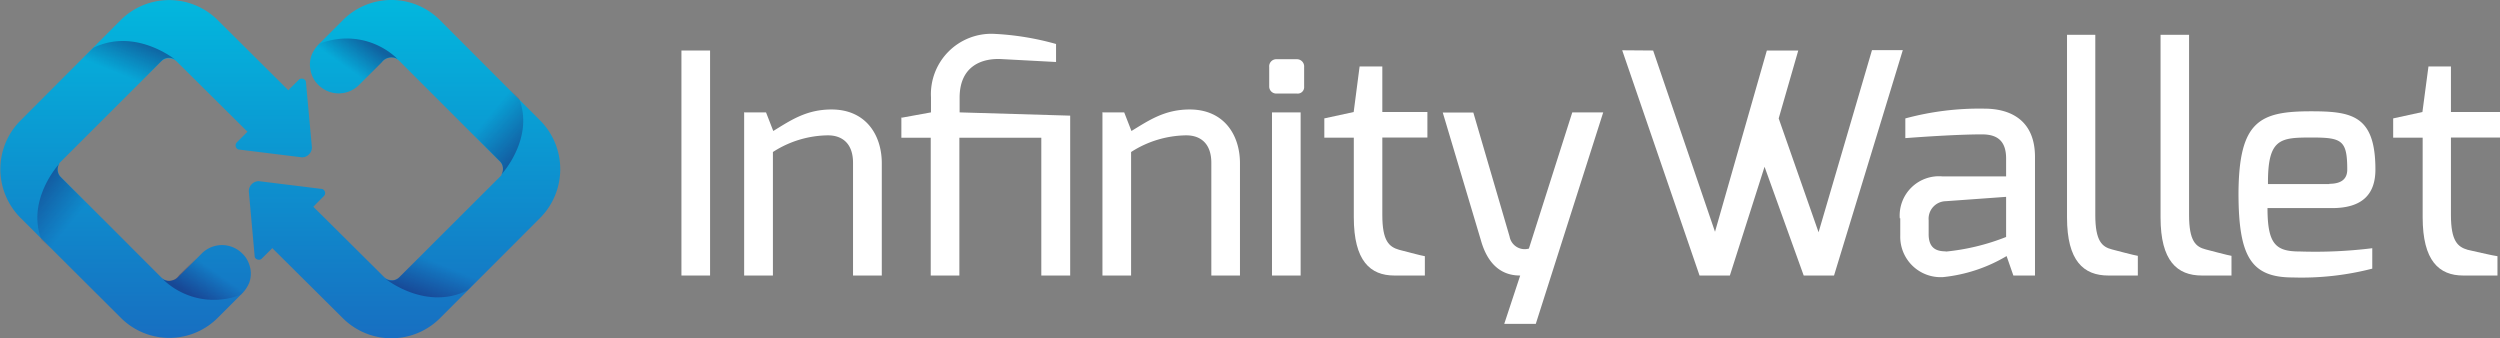 <svg id="Layer_1" data-name="Layer 1" xmlns="http://www.w3.org/2000/svg" xmlns:xlink="http://www.w3.org/1999/xlink" viewBox="0 0 206.88 28"><rect x="0" y="0" width="206.88" height="28" fill="#808080" stroke="none"/><defs><style>.cls-1{fill:#fff;}.cls-2{fill:url(#linear-gradient);}.cls-3,.cls-4,.cls-5,.cls-7,.cls-8,.cls-9{opacity:0.49;isolation:isolate;}.cls-3{fill:url(#linear-gradient-2);}.cls-4{fill:url(#linear-gradient-3);}.cls-5{fill:url(#linear-gradient-4);}.cls-6{fill:url(#linear-gradient-5);}.cls-7{fill:url(#linear-gradient-6);}.cls-8{fill:url(#linear-gradient-7);}.cls-9{fill:url(#linear-gradient-8);}</style><linearGradient id="linear-gradient" x1="821.52" y1="1008.38" x2="821.52" y2="954.15" gradientTransform="matrix(1, 0, 0, -1, 0, 1608)" gradientUnits="userSpaceOnUse"><stop offset="0.01" stop-color="#00bfe1"/><stop offset="0.97" stop-color="#2738ab"/></linearGradient><linearGradient id="linear-gradient-2" x1="812.04" y1="988.78" x2="815.53" y2="985.86" gradientTransform="matrix(1, 0, 0, -1, -0.94, 1607.39)" gradientUnits="userSpaceOnUse"><stop offset="0.03" stop-color="#1b1464"/><stop offset="1" stop-color="#1b1464" stop-opacity="0"/></linearGradient><linearGradient id="linear-gradient-3" x1="3638.35" y1="-148.14" x2="3636.69" y2="-150.5" gradientTransform="matrix(-1, 0, 0, 1, 4463, 776.09)" href="#linear-gradient-2"/><linearGradient id="linear-gradient-4" x1="3643.04" y1="-169.79" x2="3644.29" y2="-166.7" gradientTransform="matrix(-1, 0, 0, 1, 4463, 776.09)" href="#linear-gradient-2"/><linearGradient id="linear-gradient-5" x1="842.09" y1="1008.38" x2="842.09" y2="954.15" href="#linear-gradient"/><linearGradient id="linear-gradient-6" x1="3808.62" y1="265.13" x2="3812.11" y2="262.21" gradientTransform="matrix(-1, 0, 0, 1, 4661.13, 350.66)" href="#linear-gradient-2"/><linearGradient id="linear-gradient-7" x1="641.78" y1="575.52" x2="640.11" y2="573.16" gradientTransform="matrix(1, 0, 0, -1, 197.19, 1181.96)" href="#linear-gradient-2"/><linearGradient id="linear-gradient-8" x1="646.46" y1="553.87" x2="647.71" y2="556.96" gradientTransform="matrix(1, 0, 0, -1, 197.19, 1181.96)" href="#linear-gradient-2"/></defs><title>Infinity_main_horizontal_white</title><path class="cls-1" d="M865,607.38h2.37V626H865Z" transform="translate(-808.61 -603.2)"/><path class="cls-1" d="M870.22,612.5H872l.6,1.54c1.45-.89,2.74-1.78,4.82-1.78,2.84,0,4.16,2.11,4.16,4.45V626h-2.38v-9.33c0-1.58-.88-2.27-2.07-2.27a8.53,8.53,0,0,0-4.56,1.38V626h-2.38V612.49h.06Z" transform="translate(-808.61 -603.2)"/><path class="cls-1" d="M883.23,612.94l2.42-.44v-1.26a5,5,0,0,1,5.18-5.24,22.87,22.87,0,0,1,5.17.84v1.49l-4.5-.24c-1.57-.09-3.48.52-3.48,3.2v1.21l9.15.27V626h-2.39v-11.4H888V626h-2.37v-11.4H883.2v-1.7Z" transform="translate(-808.61 -603.2)"/><path class="cls-1" d="M899.9,612.5h1.74l.6,1.54c1.46-.89,2.75-1.78,4.82-1.78,2.84,0,4.16,2.11,4.16,4.45V626h-2.37v-9.33c0-1.58-.88-2.27-2.07-2.27a8.59,8.59,0,0,0-4.57,1.38V626h-2.37V612.49h.06Z" transform="translate(-808.61 -603.2)"/><path class="cls-1" d="M913.64,608.75a.59.59,0,0,1,.62-.65h1.67a.6.6,0,0,1,.6.65v1.62a.53.53,0,0,1-.6.57h-1.67a.58.58,0,0,1-.62-.57Zm.23,3.75h2.37V626h-2.37Z" transform="translate(-808.61 -603.2)"/><path class="cls-1" d="M918.19,613l2.44-.53.49-3.77H923v3.77h3.73v2.11H923V621c0,2.15.56,2.63,1.39,2.87,0,0,2,.53,2.13.53V626H924c-2,0-3.36-1.21-3.36-4.82v-6.59h-2.44l0-1.56Z" transform="translate(-808.61 -603.2)"/><path class="cls-1" d="M934.41,626l-1.32,4h2.61l5.58-17.5h-2.56l-3.59,11.27a1.27,1.27,0,0,1-1.6-1l-3-10.26H928l3.15,10.55C931.89,625.72,933.51,626,934.41,626Z" transform="translate(-808.61 -603.2)"/><path class="cls-1" d="M945.41,607.38l5.12,15,4.29-15h2.6L955.8,613l3.3,9.42,4.42-15.07h2.55L960.38,626h-2.51l-3.24-9-2.87,9h-2.51l-6.4-18.64Z" transform="translate(-808.61 -603.2)"/><path class="cls-1" d="M965.82,621.27a3.25,3.25,0,0,1,3.56-3.47s5.24,0,5.24,0,0-1.45,0-1.48c0-1.53-.8-2-2-2-1.67,0-4.23.15-6.34.31V613a23.5,23.5,0,0,1,6.52-.81c2.34,0,4.21,1.08,4.21,4V626h-1.79l-.56-1.61a12.8,12.8,0,0,1-5.25,1.74,3.34,3.34,0,0,1-3.55-3.42v-1.45Zm3.8,2.75a18.41,18.41,0,0,0,5-1.21v-3.32l-5,.36a1.45,1.45,0,0,0-1.41,1.57v1.1C968.19,623.71,968.81,624,969.62,624Z" transform="translate(-808.61 -603.2)"/><path class="cls-1" d="M979.62,606.08H982V621c0,2.15.56,2.63,1.38,2.84,0,0,2,.53,2.14.53V626h-2.44c-2.05,0-3.42-1.21-3.42-4.8V606.08Z" transform="translate(-808.61 -603.2)"/><path class="cls-1" d="M987.38,606.08h2.38V621c0,2.15.55,2.63,1.38,2.84,0,0,2,.53,2.13.53V626h-2.45c-2.05,0-3.42-1.21-3.42-4.8V606.08Z" transform="translate(-808.61 -603.2)"/><path class="cls-1" d="M999.84,612.41c3.39,0,5.34.33,5.34,4.82,0,2.08-1.12,3.19-3.59,3.19h-5.34c0,3,.69,3.59,2.67,3.59a38.31,38.31,0,0,0,6-.27v1.69a23.37,23.37,0,0,1-6.58.73c-3.47,0-4.49-1.75-4.49-7C993.89,613.22,995.6,612.41,999.84,612.41Zm1.53,6c1,0,1.48-.41,1.48-1.17,0-2.42-.43-2.66-2.91-2.66-2.63,0-3.68.05-3.65,3.85l5.08,0Z" transform="translate(-808.61 -603.2)"/><path class="cls-1" d="M1006.64,613l2.43-.53.5-3.77h1.86v3.77h4.06v2.11h-4.06V621c0,2.15.56,2.63,1.38,2.87,0,0,2.29.53,2.47.53V626h-2.83c-2,0-3.36-1.21-3.36-4.82v-6.59h-2.44V613h0Z" transform="translate(-808.61 -603.2)"/><path class="cls-2" d="M833.92,609.93a.34.34,0,0,0-.24-.21.34.34,0,0,0-.36.1l-.74.73-.11.12-5.86-5.82a5.69,5.69,0,0,0-8,0l-8.33,8.35a5.7,5.7,0,0,0,0,8l8.34,8.31a5.67,5.67,0,0,0,8,0l1.9-1.9a2.85,2.85,0,0,0,.71-1,2.21,2.21,0,0,0,.11-1.11,2.42,2.42,0,0,0-.4-1,2.21,2.21,0,0,0-.29-.33,2.37,2.37,0,0,0-3.34,0l-2,2a.8.8,0,0,1-.45.24.74.74,0,0,1-.49,0,1.24,1.24,0,0,1-.43-.27l-8.29-8.29a.82.82,0,0,1-.24-.46.93.93,0,0,1,.11-.64l0-.05c.1-.1,8.36-8.34,8.43-8.42a1.07,1.07,0,0,1,.47-.25.55.55,0,0,1,.18,0,.91.91,0,0,1,.64.27l5.85,5.8-.29.29-.58.58a.36.36,0,0,0,.12.6l5.26.65a.78.78,0,0,0,.58-.25.79.79,0,0,0,.24-.59Z" transform="translate(-808.61 -603.2)"/><path class="cls-3" d="M813.56,617.78a.92.92,0,0,1-.07-1s-2.75,3-1.43,6.3l1.75,1.72,2.53-4.2Z" transform="translate(-808.61 -603.2)"/><path class="cls-4" d="M822.09,626.31a6.07,6.07,0,0,0,6.49,1.26,2.67,2.67,0,0,0,.64-1c-.46-.23-3.79-2.6-3.79-2.6l-2,2A1,1,0,0,1,822.09,626.31Z" transform="translate(-808.61 -603.2)"/><path class="cls-5" d="M820.06,610.16s2-2,2-2a.92.92,0,0,1,1.08,0s-3.3-2.71-6.81-1l-1,1Z" transform="translate(-808.61 -603.2)"/><path class="cls-6" d="M829.69,624.47a.34.34,0,0,0,.25.21.32.32,0,0,0,.35-.1l.74-.73.11-.12,5.86,5.82a5.69,5.69,0,0,0,8,0l8.34-8.35a5.72,5.72,0,0,0,0-8L845,604.85a5.67,5.67,0,0,0-8,0l-1.9,1.9a2.83,2.83,0,0,0-.7,1,2.21,2.21,0,0,0-.12,1.11,2.42,2.42,0,0,0,.4,1.05,3,3,0,0,0,.29.33,2.37,2.37,0,0,0,3.34,0l2-2a.83.83,0,0,1,.45-.24.74.74,0,0,1,.49,0,1.16,1.16,0,0,1,.43.27l8.29,8.29a.82.82,0,0,1,.24.46.93.93,0,0,1-.11.64l0,.05c-.1.1-8.36,8.34-8.43,8.42a1.07,1.07,0,0,1-.47.25.55.55,0,0,1-.18,0,.91.91,0,0,1-.64-.27l-5.84-5.8.28-.29.58-.58a.36.36,0,0,0-.12-.6l-5.26-.65a.84.84,0,0,0-.82.84Z" transform="translate(-808.61 -603.2)"/><path class="cls-7" d="M850.05,616.62a.92.92,0,0,1,.07,1s2.75-3,1.43-6.3l-1.74-1.72-2.54,4.2Z" transform="translate(-808.61 -603.2)"/><path class="cls-8" d="M841.52,608.09a6.07,6.07,0,0,0-6.49-1.26,2.57,2.57,0,0,0-.63.95c.46.23,3.78,2.6,3.78,2.6l2-2A1,1,0,0,1,841.52,608.09Z" transform="translate(-808.61 -603.2)"/><path class="cls-9" d="M843.55,624.24s-2,2-2,2a.92.92,0,0,1-1.08,0s3.3,2.71,6.81,1l1-1Z" transform="translate(-808.61 -603.2)"/></svg>
